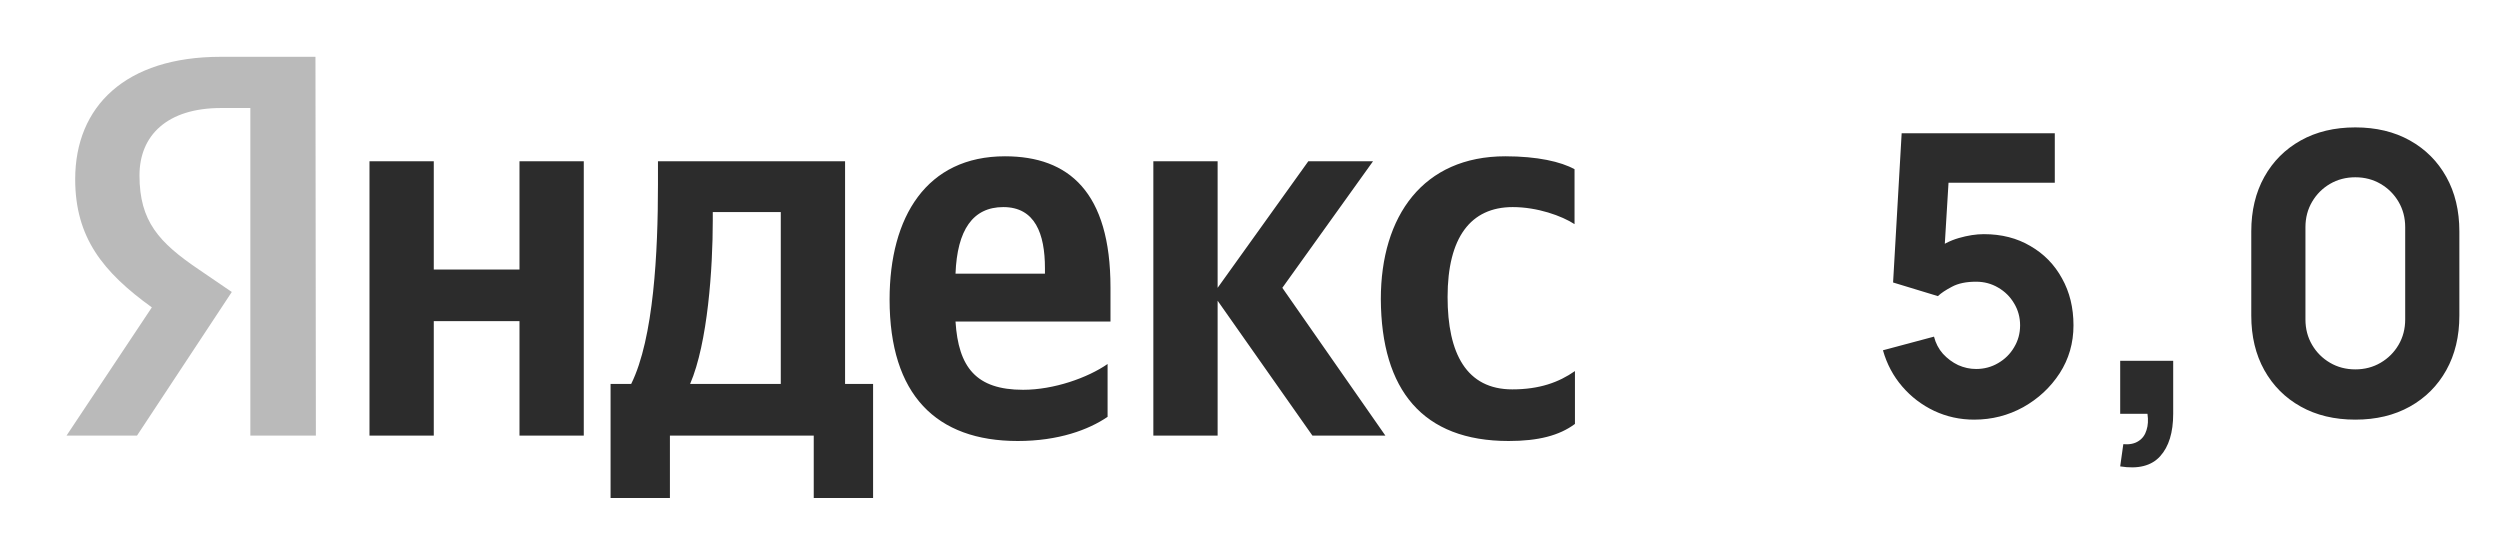 <?xml version="1.0" encoding="UTF-8"?> <svg xmlns="http://www.w3.org/2000/svg" width="145" height="31" viewBox="0 0 145 31" fill="none"><path d="M87.498 25.578C89.219 25.578 90.438 25.264 91.347 24.588V21.522C90.414 22.174 89.291 22.584 87.713 22.584C85.06 22.584 83.96 20.508 83.96 17.225C83.96 13.773 85.299 12.011 87.737 12.011C89.171 12.011 90.582 12.518 91.323 13V9.814C90.534 9.379 89.171 9.065 87.307 9.065C82.55 9.065 80.088 12.518 80.088 17.346C80.112 22.633 82.526 25.578 87.498 25.578ZM64.24 24.177V21.112C63.093 21.908 61.133 22.608 59.34 22.608C56.615 22.608 55.587 21.305 55.42 18.649H64.408V16.67C64.408 11.142 61.993 9.065 58.288 9.065C53.747 9.065 51.596 12.566 51.596 17.37C51.596 22.898 54.297 25.578 59.029 25.578C61.396 25.578 63.141 24.926 64.24 24.177ZM30.13 9.355V15.632H25.159V9.355H21.43V25.264H25.159V18.625H30.13V25.264H33.859V9.355H30.13ZM50.663 22.27H49.014V9.355H38.162V10.707C38.162 14.594 37.923 19.615 36.608 22.27H35.413V28.885H38.855V25.264H47.197V28.885H50.639V22.27H50.663ZM76.12 25.264H80.351L74.375 16.694L79.634 9.355H75.881L70.622 16.694V9.355H66.894V25.264H70.622V17.442L76.12 25.264ZM58.193 12.011C60.033 12.011 60.607 13.556 60.607 15.559V15.873H55.42C55.516 13.338 56.424 12.011 58.193 12.011ZM45.285 22.27H40.026C41.054 19.881 41.341 15.535 41.341 12.783V12.3H45.285V22.27Z" fill="#2C2C2C"></path><path d="M18.321 25.264H14.52V6.265H12.823C9.716 6.265 8.09 7.834 8.09 10.175C8.09 12.831 9.214 14.062 11.532 15.631L13.444 16.935L7.947 25.264H3.859L8.807 17.828C5.963 15.776 4.361 13.773 4.361 10.393C4.361 6.168 7.278 3.295 12.799 3.295H18.297L18.321 25.264Z" fill="#BABABA"></path><path d="M114.499 24.339C113.678 24.339 112.906 24.169 112.183 23.831C111.467 23.491 110.849 23.021 110.33 22.418C109.81 21.815 109.437 21.115 109.211 20.316L112.172 19.525C112.269 19.909 112.443 20.241 112.691 20.52C112.947 20.798 113.241 21.017 113.573 21.175C113.912 21.326 114.258 21.401 114.612 21.401C115.079 21.401 115.505 21.288 115.889 21.062C116.281 20.836 116.59 20.531 116.816 20.147C117.049 19.762 117.166 19.337 117.166 18.87C117.166 18.403 117.049 17.977 116.816 17.593C116.59 17.209 116.281 16.904 115.889 16.678C115.505 16.452 115.079 16.339 114.612 16.339C114.04 16.339 113.573 16.436 113.211 16.632C112.85 16.821 112.578 17.002 112.398 17.175L109.799 16.384L110.296 7.728H119.178V10.598H111.991L113.076 9.581L112.737 15.163L112.217 14.531C112.624 14.199 113.087 13.958 113.607 13.807C114.126 13.657 114.612 13.581 115.064 13.581C116.089 13.581 116.989 13.811 117.765 14.271C118.549 14.723 119.159 15.348 119.596 16.146C120.04 16.938 120.262 17.845 120.262 18.87C120.262 19.894 119.995 20.821 119.46 21.65C118.925 22.471 118.221 23.126 117.347 23.616C116.473 24.098 115.524 24.339 114.499 24.339ZM122.971 27.051L123.152 25.763C123.514 25.793 123.808 25.733 124.034 25.582C124.26 25.439 124.414 25.228 124.497 24.949C124.587 24.678 124.606 24.362 124.553 24H122.971V20.926H126.045V24C126.045 25.085 125.793 25.906 125.288 26.463C124.783 27.021 124.011 27.217 122.971 27.051ZM136.608 24.339C135.403 24.339 134.348 24.087 133.444 23.582C132.54 23.077 131.836 22.373 131.331 21.469C130.827 20.565 130.574 19.51 130.574 18.305V13.423C130.574 12.218 130.827 11.163 131.331 10.259C131.836 9.355 132.54 8.651 133.444 8.146C134.348 7.641 135.403 7.389 136.608 7.389C137.814 7.389 138.868 7.641 139.772 8.146C140.676 8.651 141.381 9.355 141.885 10.259C142.39 11.163 142.643 12.218 142.643 13.423V18.305C142.643 19.51 142.39 20.565 141.885 21.469C141.381 22.373 140.676 23.077 139.772 23.582C138.868 24.087 137.814 24.339 136.608 24.339ZM136.608 21.424C137.151 21.424 137.64 21.296 138.077 21.039C138.514 20.783 138.861 20.437 139.117 20C139.373 19.563 139.501 19.073 139.501 18.531V13.175C139.501 12.632 139.373 12.143 139.117 11.706C138.861 11.269 138.514 10.922 138.077 10.666C137.64 10.41 137.151 10.282 136.608 10.282C136.066 10.282 135.576 10.41 135.139 10.666C134.702 10.922 134.356 11.269 134.1 11.706C133.844 12.143 133.716 12.632 133.716 13.175V18.531C133.716 19.073 133.844 19.563 134.1 20C134.356 20.437 134.702 20.783 135.139 21.039C135.576 21.296 136.066 21.424 136.608 21.424Z" fill="#2C2C2C"></path></svg> 